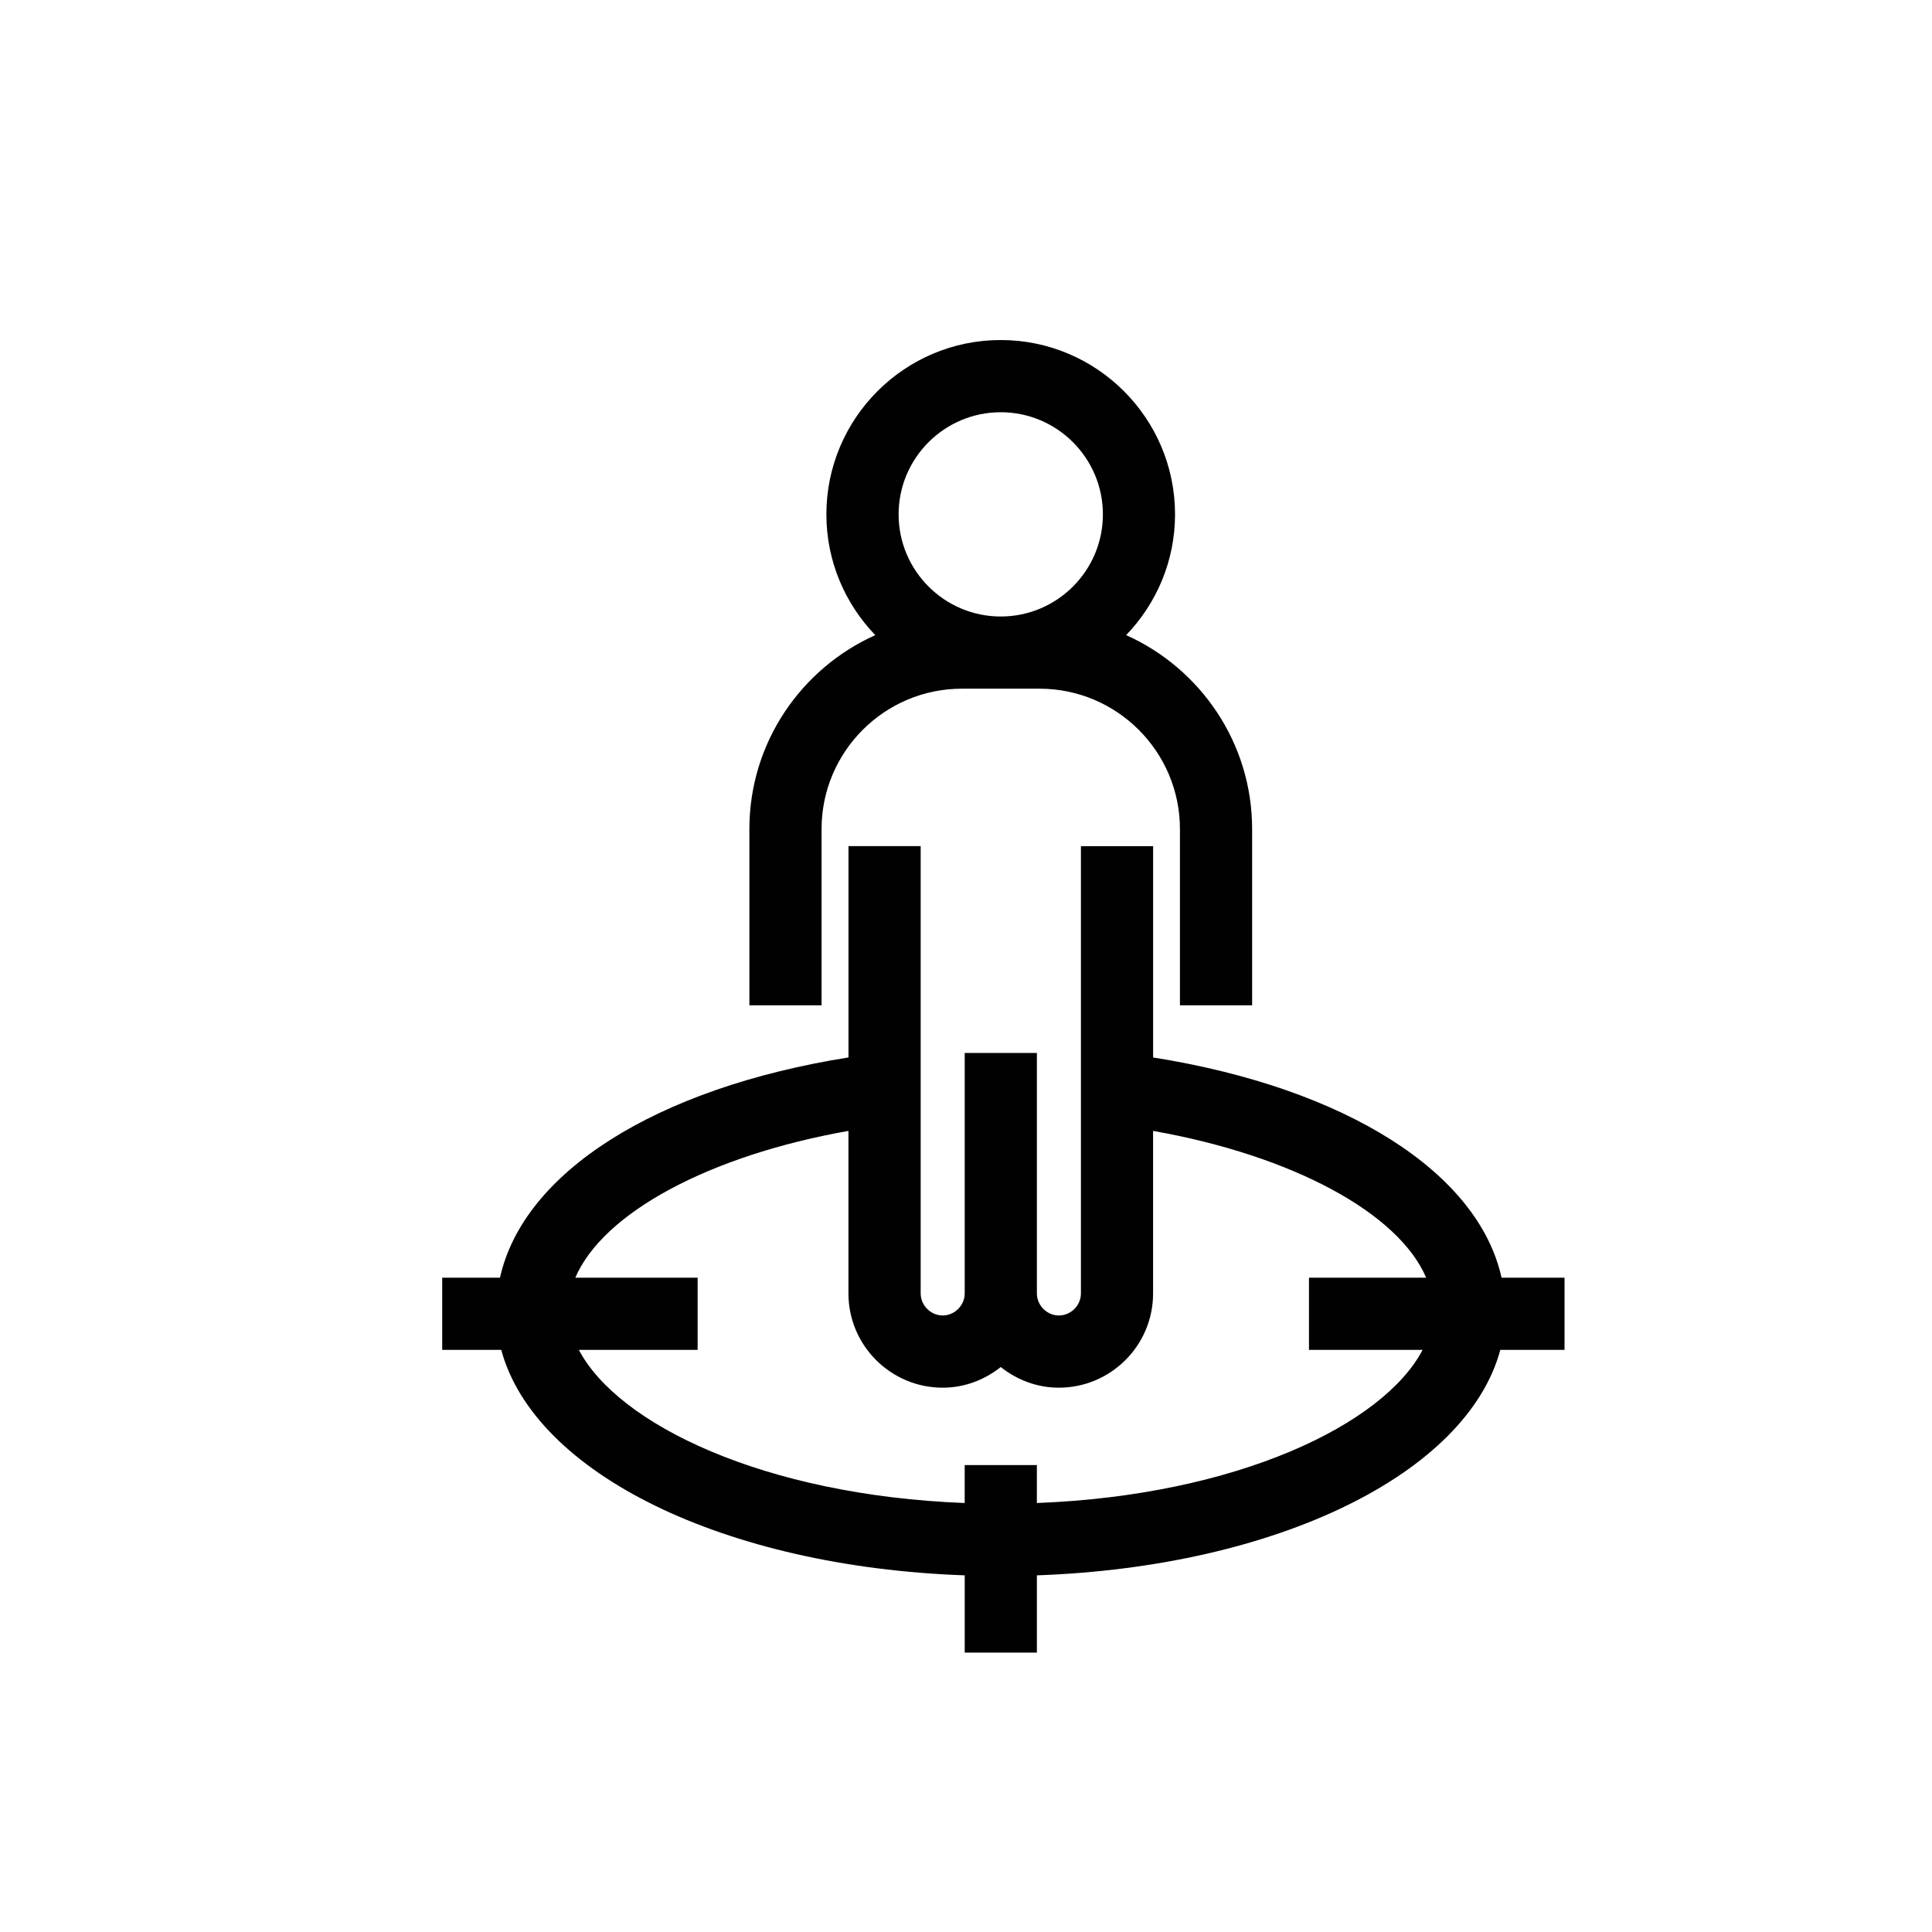 <?xml version="1.0" ?><!DOCTYPE svg  PUBLIC '-//W3C//DTD SVG 1.1//EN'  'http://www.w3.org/Graphics/SVG/1.1/DTD/svg11.dtd'><svg enable-background="new 0 0 91 91" height="91px" id="Layer_1" version="1.1" viewBox="0 0 91 91" width="91px" xml:space="preserve" xmlns="http://www.w3.org/2000/svg" xmlns:xlink="http://www.w3.org/1999/xlink"><g><path d="M35.297,39.05v8.302h3.4V39.05c0-3.646,2.965-6.612,6.611-6.612h3.654c3.648,0,6.615,2.966,6.615,6.612   v8.302h3.4V39.05c0-4.066-2.441-7.568-5.934-9.135c1.422-1.477,2.303-3.479,2.303-5.688c0-4.527-3.684-8.211-8.211-8.211   s-8.211,3.684-8.211,8.211c0,2.208,0.881,4.211,2.303,5.688C37.738,31.481,35.297,34.982,35.297,39.05z M47.137,19.417   c2.652,0,4.811,2.158,4.811,4.811s-2.158,4.81-4.811,4.81s-4.811-2.157-4.811-4.81S44.484,19.417,47.137,19.417z" fill="#010101"/><path d="M54.313,49.808v-9.953h-3.4v21.069c0,0.563-0.475,1.037-1.039,1.037c-0.561,0-1.035-0.475-1.035-1.037   V49.597h-3.4v11.327c0,0.563-0.475,1.037-1.037,1.037s-1.037-0.475-1.037-1.037V39.854h-3.4v9.953   c-9.076,1.442-15.32,5.418-16.414,10.374h-2.723v3.4h2.781c1.568,5.815,10.488,10.218,21.83,10.62v3.639h3.4v-3.639   c11.34-0.402,20.26-4.805,21.828-10.62h3.025v-3.4h-2.967C69.631,55.226,63.389,51.25,54.313,49.808z M48.838,70.794v-1.787h-3.4   v1.787c-9.439-0.364-16.328-3.699-18.172-7.212h5.594v-3.4h-5.762c1.303-3.051,6.299-5.753,12.865-6.915v7.657   c0,2.446,1.99,4.438,4.438,4.438c1.037,0,1.98-0.373,2.736-0.972c0.756,0.599,1.699,0.972,2.736,0.972   c2.449,0,4.439-1.991,4.439-4.438v-7.657c6.564,1.162,11.563,3.864,12.863,6.915h-5.52v3.4h5.352   C65.166,67.095,58.275,70.43,48.838,70.794z" fill="#010101"/></g></svg>